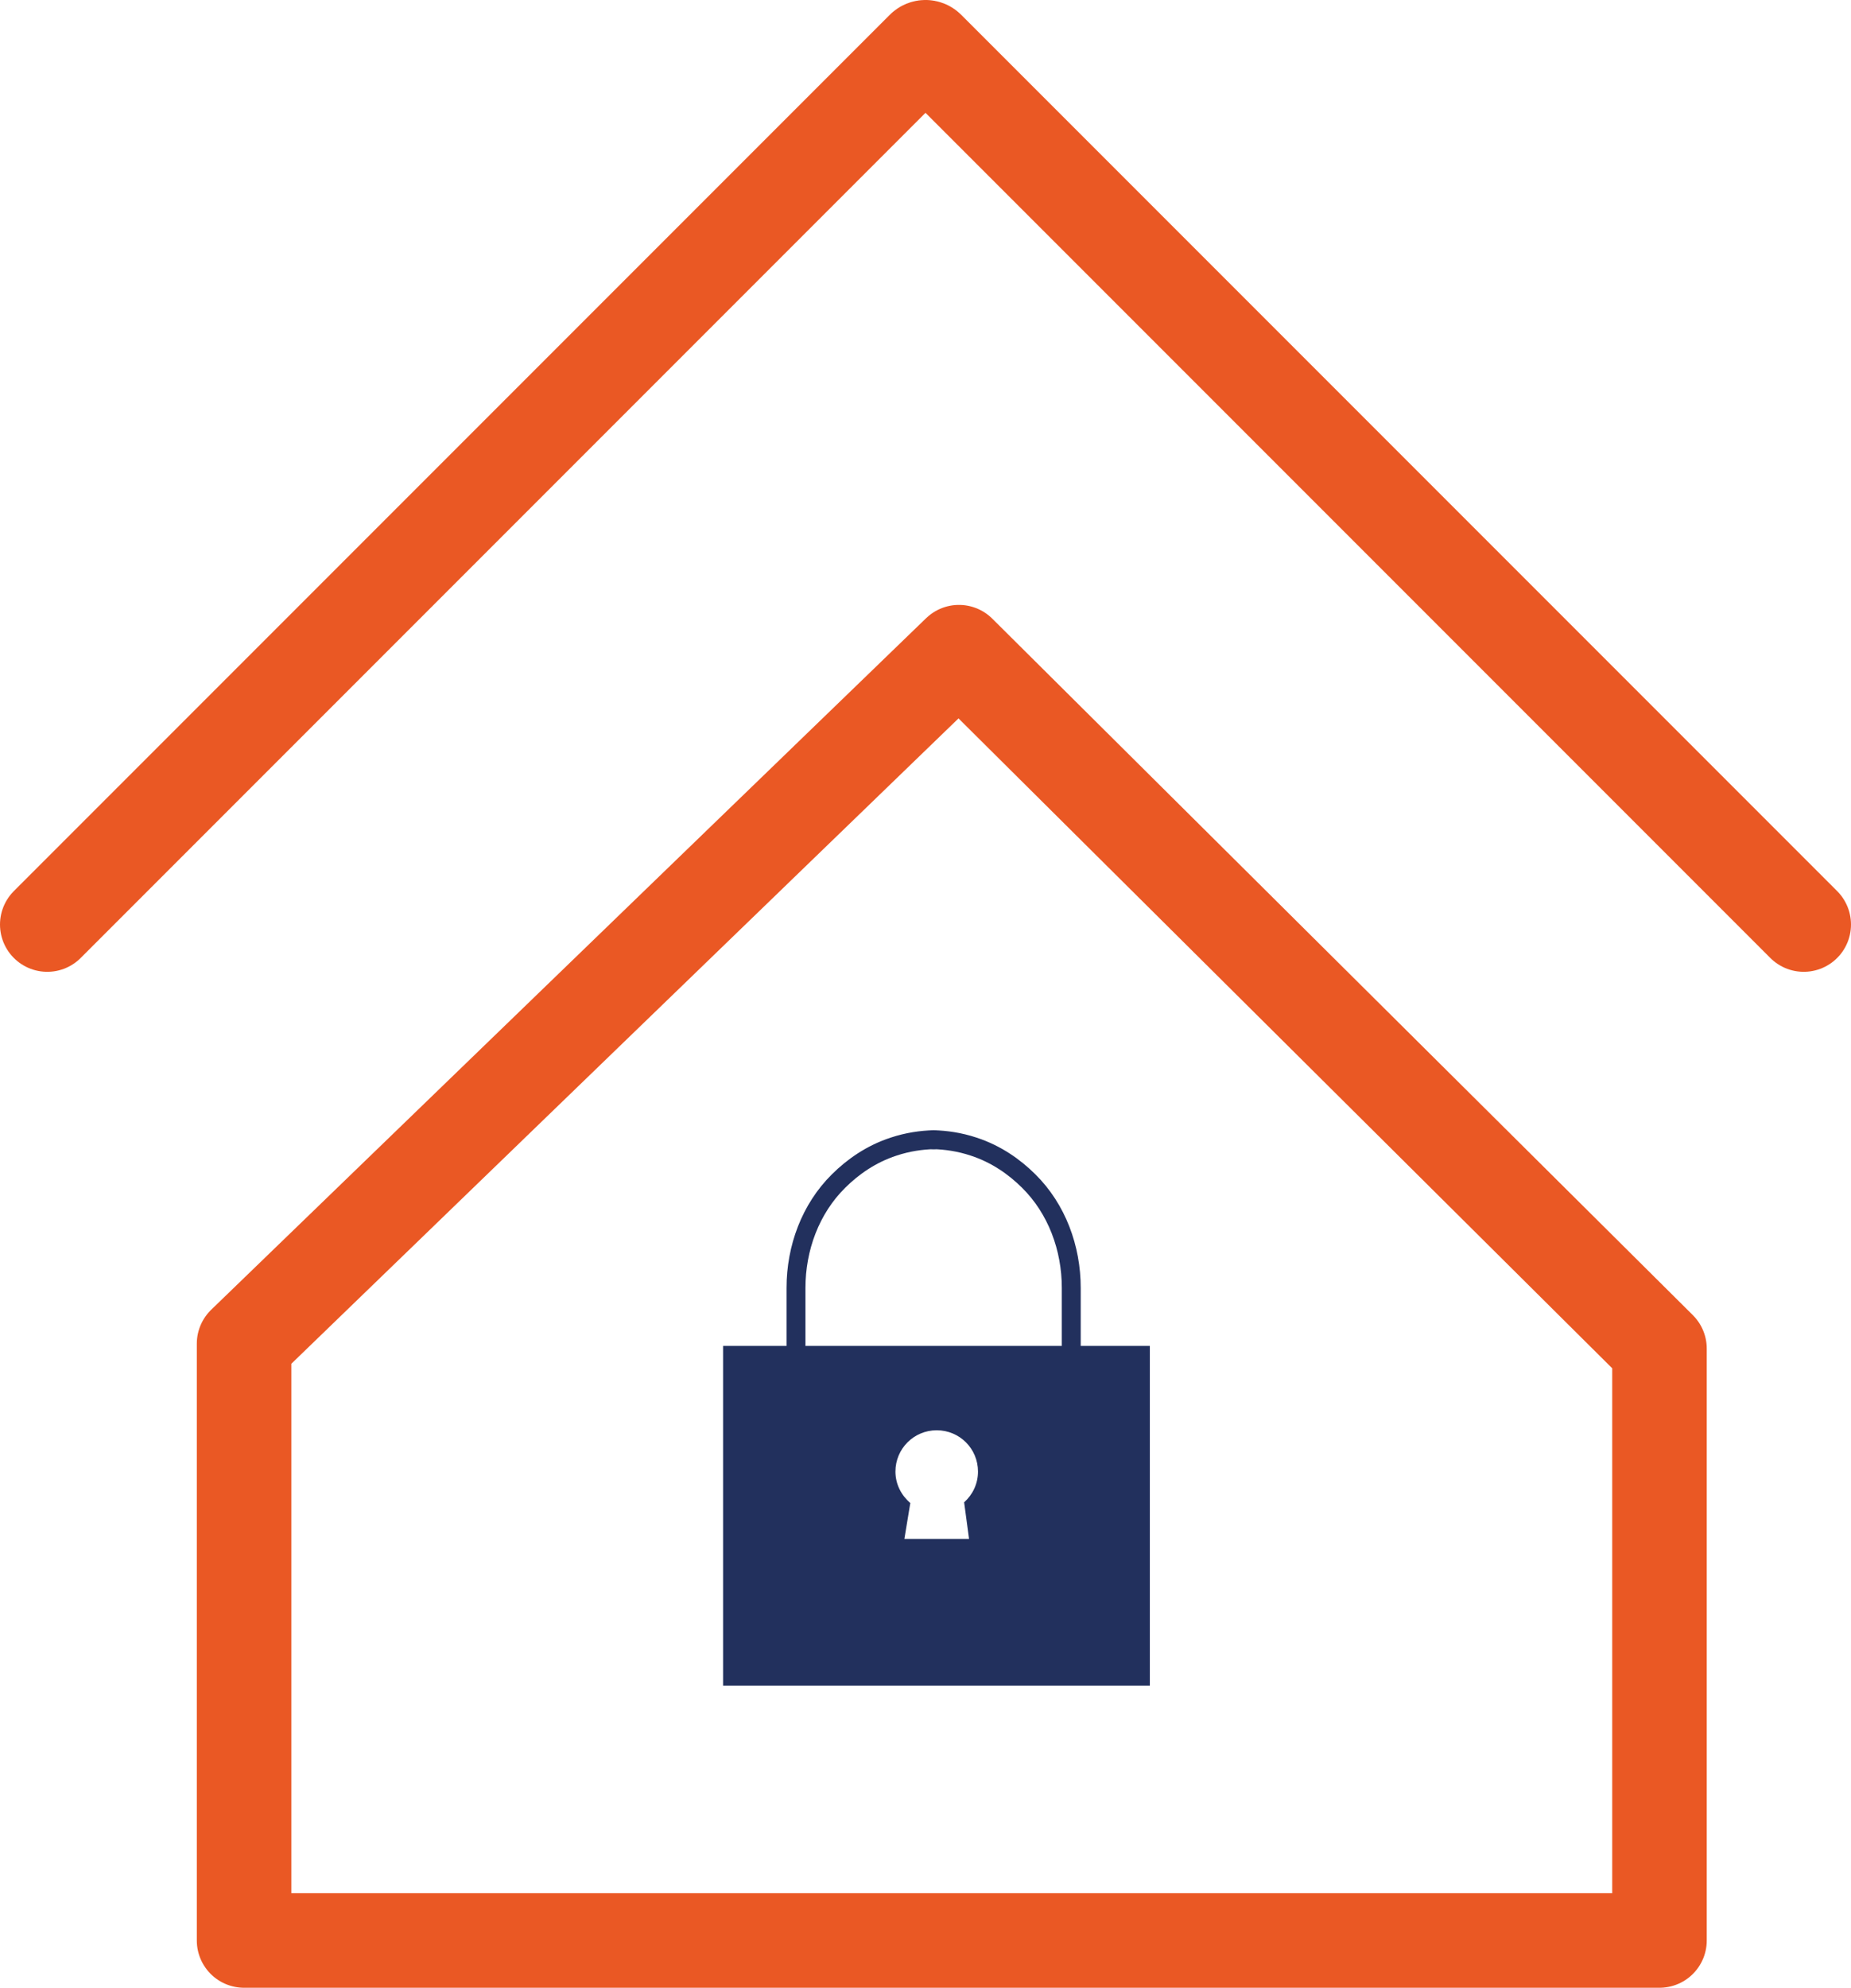 <?xml version="1.0" encoding="UTF-8"?>
<svg xmlns="http://www.w3.org/2000/svg" id="Calque_2" viewBox="0 0 293.72 315.3">
  <defs>
    <style>.cls-1{fill:#22305d;}.cls-2{stroke:#22305d;stroke-width:3px;}.cls-2,.cls-3{stroke-miterlimit:10;}.cls-2,.cls-3,.cls-4{fill:none;stroke-linecap:round;}.cls-3,.cls-4{stroke:#ea5824;stroke-width:15px;}.cls-4{stroke-linejoin:round;}</style>
  </defs>
  <g id="Calque_1-2">
    <path class="cls-3" d="M7.5,146.65L146.51,7.64c.19-.19,.51-.19,.7,0l29.22,29.22,109.79,109.79"></path>
    <polygon class="cls-4" points="152.17 103.45 263.33 213.92 263.33 307.8 38.73 307.8 38.73 213.14 152.17 103.45"></polygon>
    <path class="cls-2" d="M148.15,180.78c1.93,.05,4.11,.35,6.36,1.1,3.6,1.18,6.47,3.22,8.72,5.45,4.48,4.43,6.76,10.65,6.76,16.96v12.93"></path>
    <path class="cls-2" d="M148.15,180.78c-1.93,.05-4.11,.35-6.36,1.1-3.6,1.18-6.47,3.22-8.72,5.45-4.48,4.43-6.76,10.65-6.76,16.96v12.93"></path>
    <path class="cls-1" d="M114.74,213.49v53.88h67.72v-53.88H114.74Zm38.99,30.61h-10.22l.94-5.69c-1.42-1.21-2.36-2.98-2.36-4.99,0-3.62,2.92-6.55,6.55-6.55s6.55,2.92,6.55,6.55c0,1.96-.86,3.68-2.2,4.88l.78,5.8h-.03Z"></path>
  </g>
</svg>
